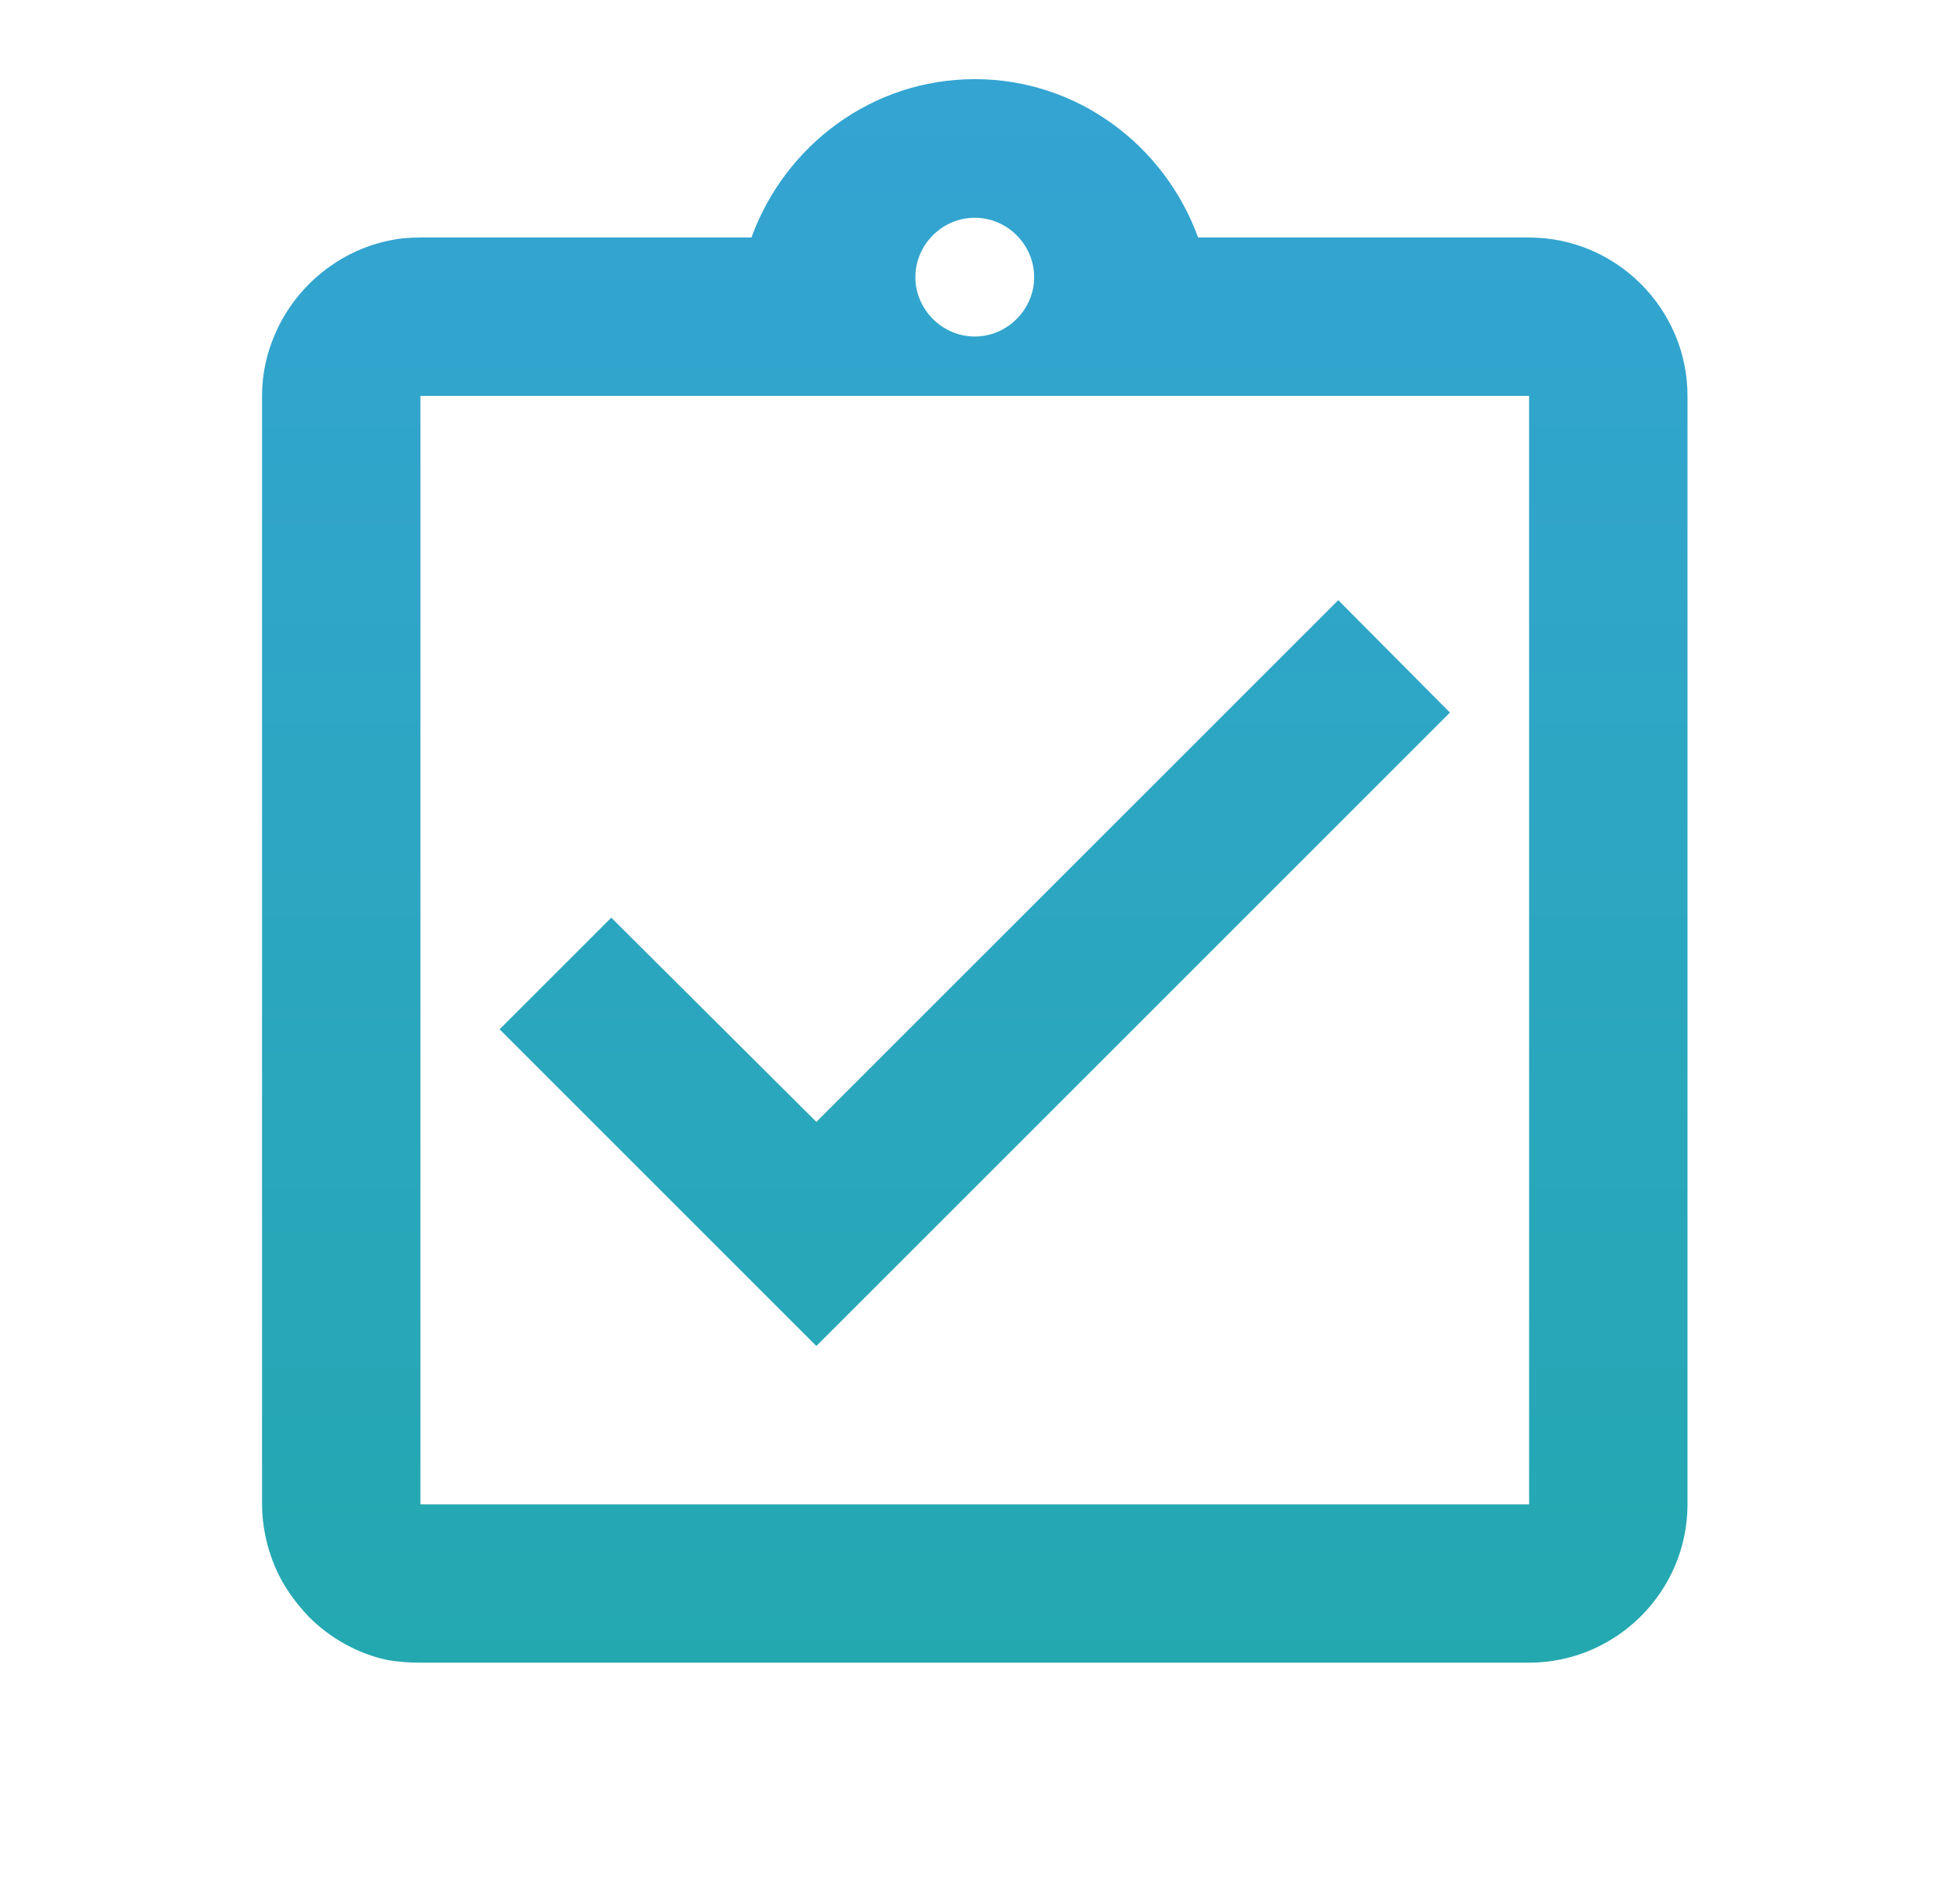 <?xml version="1.0" encoding="UTF-8"?> <svg xmlns="http://www.w3.org/2000/svg" width="33" height="32" viewBox="0 0 33 32" fill="none"> <path d="M24.412 12L22.532 10.107L13.745 18.893L10.292 15.454L8.412 17.334L13.745 22.667L24.412 12ZM25.745 4H20.172C19.612 2.454 18.145 1.333 16.412 1.333C14.679 1.333 13.212 2.454 12.652 4H7.079C6.892 4 6.719 4.013 6.545 4.053C6.025 4.16 5.559 4.427 5.199 4.787C4.959 5.027 4.759 5.32 4.625 5.64C4.492 5.947 4.412 6.293 4.412 6.667V25.334C4.412 25.694 4.492 26.053 4.625 26.373C4.759 26.694 4.959 26.974 5.199 27.227C5.559 27.587 6.025 27.854 6.545 27.96C6.719 27.987 6.892 28 7.079 28H25.745C27.212 28 28.412 26.8 28.412 25.334V6.667C28.412 5.2 27.212 4 25.745 4ZM16.412 3.667C16.959 3.667 17.412 4.12 17.412 4.667C17.412 5.213 16.959 5.667 16.412 5.667C15.865 5.667 15.412 5.213 15.412 4.667C15.412 4.12 15.865 3.667 16.412 3.667ZM25.745 25.334H7.079V6.667H25.745V25.334Z" fill="url(#paint0_linear)"></path> <defs> <linearGradient id="paint0_linear" x1="16.412" y1="1.333" x2="16.412" y2="28" gradientUnits="userSpaceOnUse"> <stop stop-color="#34A4D3"></stop> <stop offset="1" stop-color="#24A8B0"></stop> </linearGradient> </defs> </svg> 